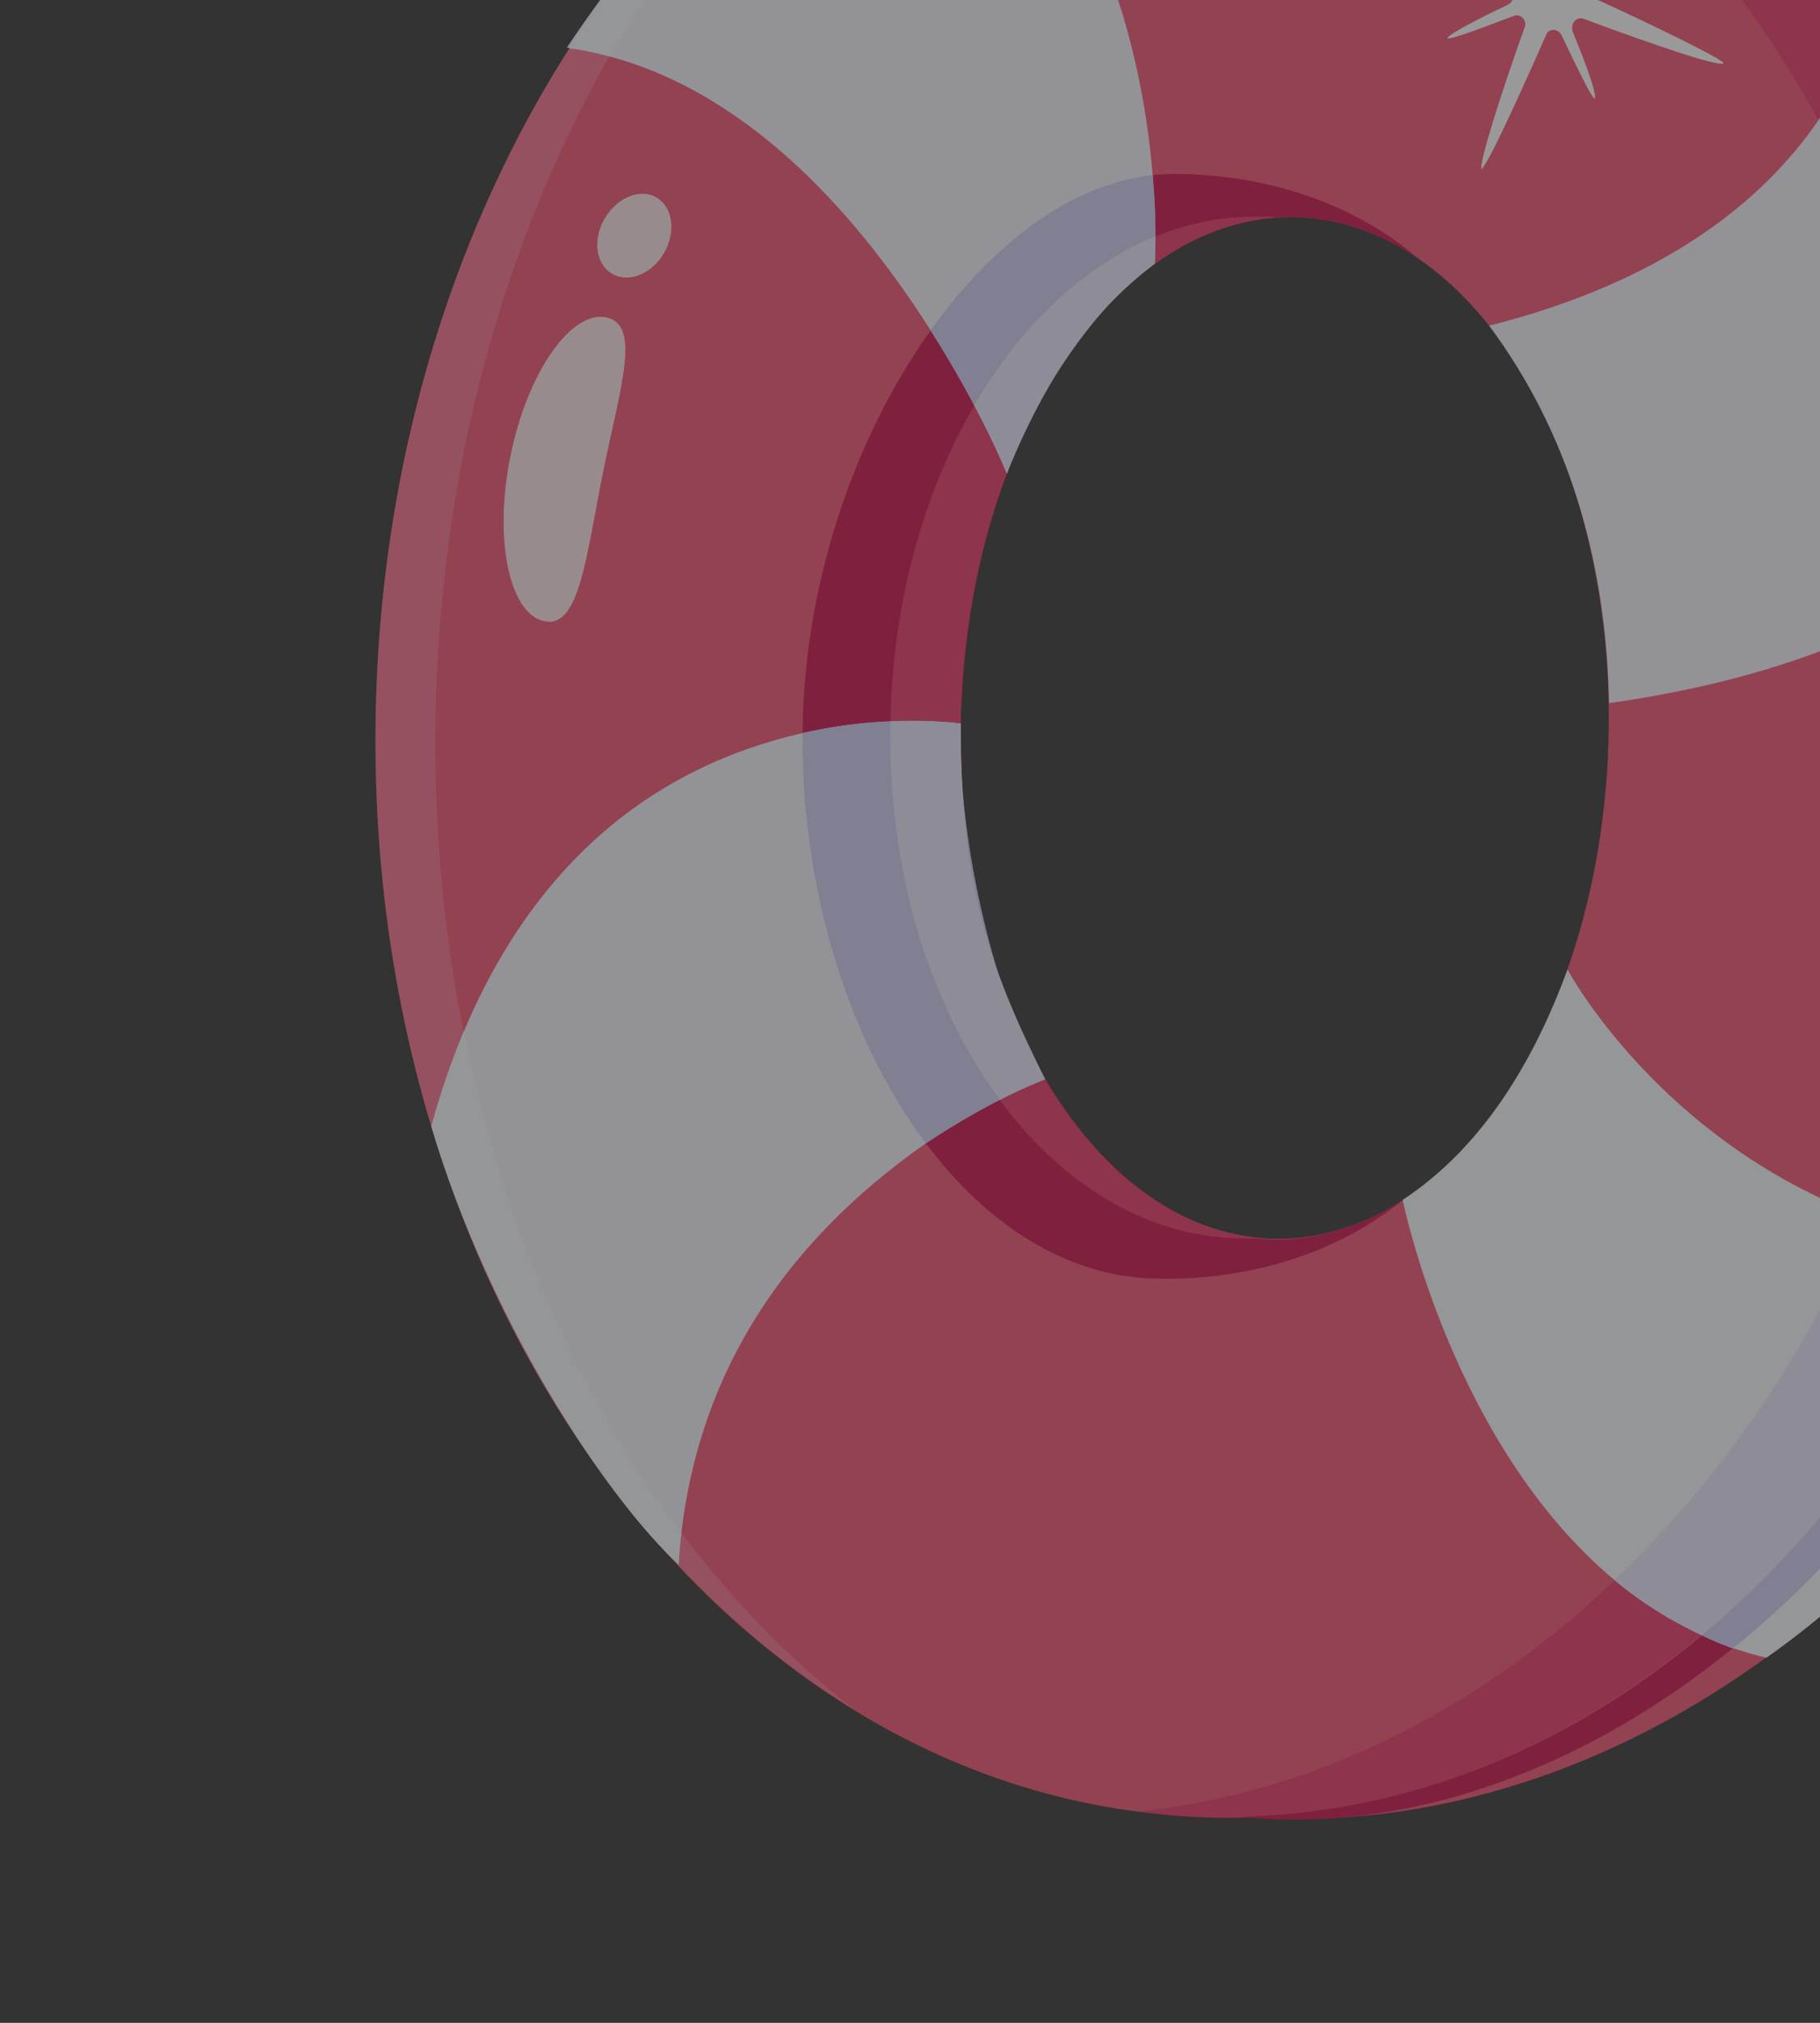 <svg xmlns="http://www.w3.org/2000/svg" width="45" height="50" viewBox="0 0 45 50" fill="none"><rect x="0" y="0" width="45" height="50" fill="#333333" stroke="none"/><g id="fi_8598031" opacity="0.5"><g id="_x31_9"><g id="Group"><g id="Group_2"><g id="Group_3"><g id="Group_4"><g id="Group_5"><path id="Vector" d="M54.711 18.277C54.433 34.622 42.34 45.81 30.793 44.907C42.206 44.576 51.543 32.837 51.791 18.241C52.038 3.678 43.105 -8.321 31.708 -8.934C43.316 -9.548 54.988 1.997 54.711 18.277Z" fill="#F45170"></path></g><g id="Group_6"><path id="Vector_2" d="M9.289 17.715C9.036 32.614 18.362 44.77 30.082 44.915C41.803 45.06 51.538 33.14 51.791 18.241C52.044 3.375 42.718 -8.814 30.998 -8.959C19.277 -9.104 9.542 2.849 9.289 17.715ZM39.775 18.092C39.656 25.079 35.969 30.674 31.549 30.62C27.129 30.565 23.634 24.881 23.752 17.894C23.871 10.924 27.558 5.312 31.978 5.366C36.398 5.421 39.893 11.122 39.775 18.092Z" fill="#F45170"></path></g><g id="Group_7" opacity="0.5"><path id="Vector_3" d="M9.289 17.715C9.106 28.507 13.96 37.862 21.108 42.244C14.777 37.35 10.591 28.188 10.769 17.733C10.946 7.295 15.442 -1.759 21.937 -6.512C14.642 -2.308 9.472 6.94 9.289 17.715Z" fill="#FE90A9"></path></g><g id="Group_8"><path id="Vector_4" d="M29.062 -8.865C39.874 -7.502 48.9 4.161 48.661 18.202C48.422 32.276 39.004 43.678 28.151 44.773C39.404 46.415 51.501 35.302 51.791 18.241C52.082 1.131 40.334 -10.225 29.062 -8.865Z" fill="#E93565"></path></g><g id="Group_9"><path id="Vector_5" d="M31.57 -8.935C43.027 -8.406 52.039 3.627 51.791 18.241C51.542 32.887 42.126 44.659 30.655 44.905C40.627 45.975 52.629 35.124 52.916 18.254C53.201 1.454 41.601 -9.755 31.57 -8.935Z" fill="#CC104A"></path></g><g id="Group_10"><path id="Vector_6" d="M35.079 6.398C34.123 5.746 33.083 5.38 31.978 5.366C27.677 5.313 24.073 10.623 23.782 17.338C23.75 17.595 23.74 18.192 23.763 18.45C23.843 27.059 29.374 33.073 34.683 29.665C32.222 31.655 29.303 31.616 28.632 31.607C23.546 31.544 19.727 24.924 19.846 17.954C19.964 10.984 24.479 4.243 29.096 4.3C29.768 4.308 32.686 4.348 35.079 6.398Z" fill="#CC104A"></path></g><g id="Group_11"><path id="Vector_7" d="M31.11 5.355C31.267 5.357 31.413 5.342 31.57 5.377C27.342 5.662 23.867 11.143 23.752 17.894C23.637 24.662 26.918 30.209 31.135 30.598C30.976 30.63 30.838 30.611 30.681 30.609C25.787 30.548 21.897 24.859 22.016 17.872C22.134 10.902 26.216 5.295 31.11 5.355Z" fill="#E93565"></path></g></g></g><g id="Group_12"><path id="Vector_8" d="M53.107 7.78C53.107 7.78 52.972 8.908 52.13 10.408C51.894 10.812 51.608 11.25 51.271 11.704L51.254 11.721C50.597 12.58 49.705 13.473 48.475 14.315C46.522 15.662 43.725 16.824 39.785 17.38C39.717 13.793 38.757 10.66 36.82 8.05C41.149 6.955 43.591 4.967 44.955 2.98C45.73 1.869 46.168 0.774 46.404 -0.169C46.522 -0.607 46.589 -0.994 46.639 -1.331C46.74 -2.174 46.69 -2.712 46.69 -2.712C49.486 0.083 51.709 3.603 53.107 7.78Z" fill="#F3F1FC"></path></g><g id="Group_13"><path id="Vector_9" d="M46.404 -0.169C46.168 0.774 45.73 1.869 44.955 2.98C46.791 6.298 48.037 10.155 48.475 14.315C49.705 13.473 50.597 12.58 51.254 11.721C50.462 7.224 48.761 3.149 46.404 -0.169Z" fill="#E9E7FC"></path></g><g id="Group_14"><path id="Vector_10" d="M25.839 26.677C25.667 26.762 24.584 27.133 22.892 28.26C19.26 30.8 17.056 34.227 16.778 38.669C15.002 37.039 12.097 32.668 10.665 27.839C12 22.971 14.881 19.248 19.843 18.121C20.652 17.936 21.393 17.852 22.016 17.835C23.077 17.784 23.751 17.886 23.751 17.886C23.751 21.927 24.466 23.93 25.839 26.677Z" fill="#F3F1FC"></path></g><g id="Group_15"><path id="Vector_11" d="M25.839 26.677C25.839 26.677 24.526 27.166 22.892 28.26C20.972 25.7 19.81 21.978 19.843 18.121C22.05 17.616 23.751 17.886 23.751 17.886C23.655 21.437 25.026 25.443 25.385 25.801C25.595 26.291 25.736 26.471 25.839 26.677Z" fill="#D0CEF2"></path></g><g id="Group_16"><path id="Vector_12" d="M25.84 26.677C25.84 26.677 25.401 26.829 24.728 27.182C22.993 24.858 21.949 21.54 22.016 17.869C22.016 17.852 22.016 17.852 22.016 17.835C23.077 17.784 23.751 17.886 23.751 17.886C23.751 21.927 24.466 23.93 25.84 26.677Z" fill="#E9E7FC"></path></g><g id="Group_17"><path id="Vector_13" d="M11.473 25.481C11.17 26.205 10.9 26.98 10.665 27.839C12.083 32.618 15.036 37.07 16.778 38.669C16.795 38.399 16.812 38.147 16.846 37.894C14.302 34.509 12.416 30.248 11.473 25.481Z" fill="#F8F9FE"></path></g><g id="Group_18"><path id="Vector_14" d="M51.793 30.989C49.755 35.166 47.094 38.568 43.675 40.976C43.389 40.908 43.103 40.824 42.85 40.74C42.85 40.74 42.85 40.74 42.833 40.74C42.563 40.639 42.311 40.538 42.075 40.42C41.283 40.05 40.559 39.595 39.919 39.056C35.894 35.704 34.681 29.658 34.681 29.658C36.45 28.496 37.797 26.576 38.757 23.965C38.757 23.965 41.014 28.193 46.117 30.079C47.027 30.416 48.02 30.685 49.098 30.837C49.452 30.887 49.806 30.938 50.176 30.955C50.698 31.006 51.237 31.006 51.793 30.989Z" fill="#F8F9FE"></path></g><g id="Group_19"><path id="Vector_15" d="M46.117 30.079C44.601 33.582 42.462 36.648 39.919 39.056C40.559 39.595 41.283 40.05 42.075 40.42C44.989 37.995 47.397 34.711 49.098 30.837C48.02 30.685 47.027 30.416 46.117 30.079Z" fill="#E9E7FC"></path></g><g id="Group_20"><path id="Vector_16" d="M50.176 30.955C48.425 34.947 45.881 38.298 42.85 40.74C42.85 40.74 42.85 40.74 42.833 40.74C42.563 40.639 42.311 40.538 42.075 40.42C44.972 38.012 47.397 34.711 49.098 30.837C49.452 30.887 49.806 30.938 50.176 30.955Z" fill="#D0CEF2"></path></g><g id="Group_21"><path id="Vector_17" d="M28.551 6.517C26.971 7.611 25.556 9.933 24.93 11.603C24.93 11.637 24.913 11.671 24.896 11.704C24.81 11.536 24.294 10.193 23.01 8.168C21.376 5.591 18.715 2.374 15.077 1.397C14.757 1.313 14.42 1.229 14.084 1.195C14.067 1.178 14.033 1.178 14.016 1.178C16.256 -2.191 19.138 -5.17 22.841 -7.024C27.203 -3.689 28.265 1.448 28.5 4.328C28.612 5.702 28.551 6.348 28.551 6.517Z" fill="#F3F1FC"></path></g><g id="Group_22"><path id="Vector_18" d="M28.551 6.517C26.892 7.623 25.697 9.775 24.93 11.603C24.93 11.637 24.913 11.671 24.896 11.704C24.896 11.704 24.256 10.104 23.01 8.168C24.543 6.012 26.496 4.546 28.5 4.328C28.618 5.658 28.551 6.517 28.551 6.517Z" fill="#D0CEF2"></path></g><g id="Group_23"><path id="Vector_19" d="M28.568 5.843C28.568 6.264 28.551 6.517 28.551 6.517C27.161 7.586 25.988 8.977 24.896 11.704C24.896 11.704 24.627 11.031 24.088 10.02C25.233 8.05 26.799 6.568 28.568 5.843Z" fill="#E9E7FC"></path></g><g id="Group_24"><path id="Vector_20" d="M14.084 1.195C14.42 1.229 14.757 1.313 15.077 1.397C16.913 -1.837 19.237 -4.531 21.932 -6.519C18.915 -4.732 16.314 -2.299 14.084 1.195Z" fill="#F8F9FE"></path></g></g><g id="Group_25"><g id="Group_26" opacity="0.6"><path id="Vector_21" d="M14.914 11.651C14.493 13.722 14.337 15.532 13.462 15.355C12.597 15.18 12.202 13.339 12.623 11.268C13.044 9.197 14.122 7.671 14.987 7.846C15.862 8.023 15.334 9.58 14.914 11.651Z" fill="white"></path></g><g id="Group_27" opacity="0.6"><path id="Vector_22" d="M16.23 4.881C16.64 5.12 16.718 5.736 16.416 6.255C16.114 6.774 15.544 7.003 15.134 6.765C14.732 6.531 14.649 5.923 14.951 5.404C15.253 4.885 15.828 4.648 16.23 4.881Z" fill="white"></path></g></g><g id="Group_28"><g id="Group_29" opacity="0.6"><path id="Vector_23" d="M14.914 11.651C14.493 13.722 14.337 15.532 13.462 15.355C12.597 15.18 12.202 13.339 12.623 11.268C13.044 9.197 14.122 7.671 14.987 7.846C15.862 8.023 15.334 9.58 14.914 11.651Z" fill="white"></path></g><g id="Group_30" opacity="0.6"><path id="Vector_24" d="M16.23 4.881C16.64 5.12 16.718 5.736 16.416 6.255C16.114 6.774 15.544 7.003 15.134 6.765C14.732 6.531 14.649 5.923 14.951 5.404C15.253 4.885 15.828 4.648 16.23 4.881Z" fill="white"></path></g></g></g><g id="Group_31"><path id="Vector_25" d="M37.273 0.123C36.522 0.477 35.818 0.849 35.783 0.946C35.879 0.982 36.572 0.716 37.419 0.397C37.582 0.32 37.763 0.498 37.701 0.668C37.072 2.417 36.576 4.024 36.628 4.181C36.768 4.095 37.488 2.544 38.228 0.864C38.289 0.693 38.531 0.701 38.607 0.867C39.01 1.706 39.353 2.412 39.425 2.438C39.499 2.383 39.245 1.655 38.883 0.777C38.825 0.562 38.99 0.403 39.158 0.466C40.953 1.133 42.574 1.681 42.617 1.559C42.572 1.46 41.053 0.702 39.398 -0.051C39.206 -0.122 39.189 -0.377 39.353 -0.454C40.202 -0.854 40.873 -1.211 40.899 -1.284C40.803 -1.319 40.087 -1.062 39.24 -0.744C39.076 -0.667 38.896 -0.844 38.957 -1.014C39.586 -2.764 40.115 -4.386 40.054 -4.518C39.935 -4.563 39.197 -2.964 38.463 -1.225C38.37 -1.04 38.128 -1.047 38.052 -1.213C37.648 -2.052 37.305 -2.758 37.233 -2.785C37.198 -2.688 37.461 -1.984 37.775 -1.123C37.819 -0.942 37.668 -0.75 37.501 -0.812C35.801 -1.444 34.181 -1.992 34.041 -1.906C34.102 -1.773 35.629 -1.04 37.261 -0.295C37.452 -0.224 37.469 0.03 37.273 0.123Z" fill="white"></path></g></g></g></svg>